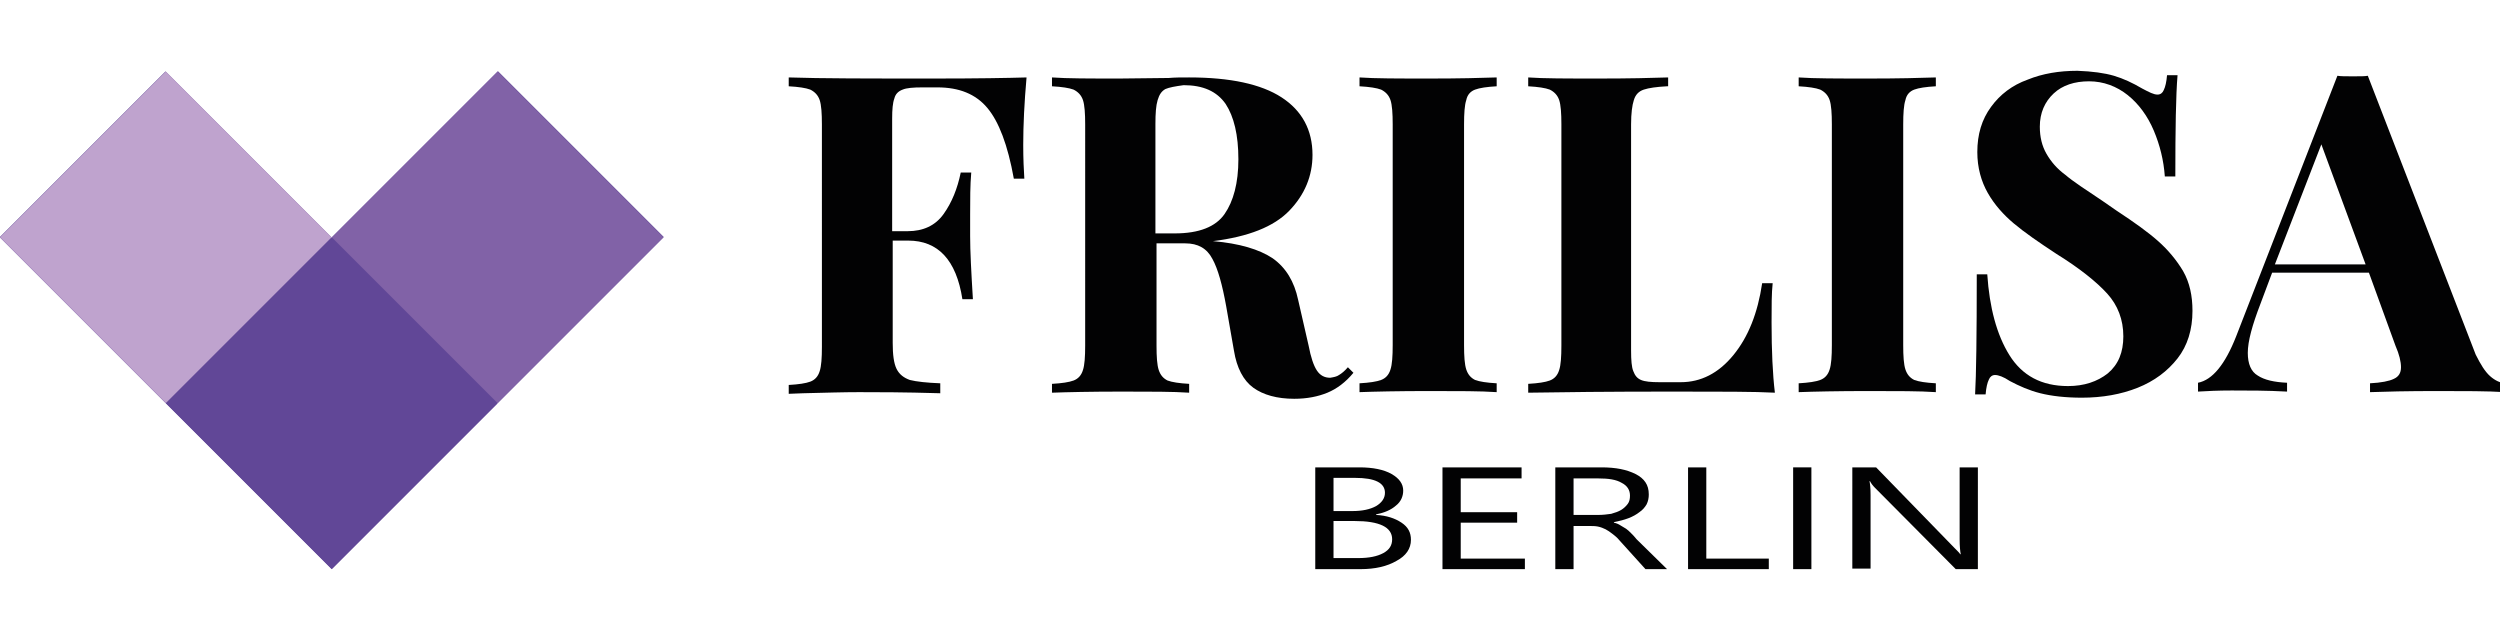 <?xml version="1.0" encoding="utf-8"?>
<!-- Generator: Adobe Illustrator 22.0.0, SVG Export Plug-In . SVG Version: 6.00 Build 0)  -->
<svg version="1.1" id="Ebene_1" xmlns="http://www.w3.org/2000/svg" xmlns:xlink="http://www.w3.org/1999/xlink" x="0px" y="0px"
	 viewBox="0 0 452 115.8" style="enable-background:new 0 0 452 115.8;" xml:space="preserve">
<style type="text/css">
	.st0{fill:#020203;}
	.st1{fill:#614797;}
	.st2{fill:#8162A7;}
	.st3{fill:#BFA3CE;}
</style>
<g>
	<g>
		<path class="st0" d="M237.8,102.9V84.5h8c2.4,0,4.4,0.4,5.8,1.2c1.4,0.8,2.1,1.8,2.1,3c0,1-0.4,2-1.3,2.7
			c-0.9,0.8-2.1,1.3-3.6,1.6v0.1c1.9,0.1,3.4,0.6,4.6,1.4s1.7,1.8,1.7,3.1c0,1.6-0.9,2.9-2.6,3.8c-1.7,1-3.9,1.5-6.5,1.5H237.8z
			 M241.1,86.4v6h3.4c1.8,0,3.2-0.3,4.3-0.9c1-0.6,1.6-1.4,1.6-2.4c0-1.8-1.8-2.7-5.4-2.7H241.1z M241.1,94.3v6.6h4.5
			c1.9,0,3.4-0.3,4.5-0.9c1.1-0.6,1.6-1.4,1.6-2.5c0-2.2-2.3-3.3-6.8-3.3H241.1z"/>
		<path class="st0" d="M275.7,102.9h-14.9V84.5h14.3v2h-11v6.1h10.2v1.9h-10.2v6.5h11.6V102.9z"/>
		<path class="st0" d="M301.4,102.9h-3.9l-4.7-5.2c-0.4-0.5-0.9-0.9-1.3-1.2c-0.4-0.3-0.8-0.6-1.2-0.8c-0.4-0.2-0.9-0.4-1.4-0.5
			c-0.5-0.1-1-0.1-1.7-0.1h-2.7v7.8h-3.3V84.5h8.4c1.2,0,2.4,0.1,3.4,0.3s1.9,0.5,2.7,0.9c0.8,0.4,1.4,0.9,1.8,1.5
			c0.4,0.6,0.6,1.3,0.6,2.2c0,0.6-0.1,1.2-0.4,1.8c-0.3,0.5-0.7,1-1.3,1.4c-0.5,0.4-1.2,0.8-2,1.1c-0.8,0.3-1.6,0.5-2.6,0.7v0.1
			c0.5,0.1,0.9,0.3,1.2,0.5c0.3,0.2,0.7,0.4,1,0.6c0.3,0.2,0.6,0.5,0.9,0.8c0.3,0.3,0.7,0.7,1,1.1L301.4,102.9z M284.5,86.4v6.7h4.5
			c0.8,0,1.6-0.1,2.3-0.2c0.7-0.2,1.3-0.4,1.8-0.7s0.9-0.7,1.2-1.1c0.3-0.4,0.4-0.9,0.4-1.5c0-1-0.5-1.8-1.5-2.3
			c-1-0.6-2.4-0.8-4.2-0.8H284.5z"/>
		<path class="st0" d="M319.8,102.9h-14.6V84.5h3.3V101h11.3V102.9z"/>
		<path class="st0" d="M327.5,102.9h-3.3V84.5h3.3V102.9z"/>
		<path class="st0" d="M357.6,102.9h-4L339,88.2c-0.4-0.4-0.7-0.8-0.9-1.2H338c0.1,0.4,0.2,1.2,0.2,2.5v13.3h-3.3V84.5h4.3
			l14.1,14.5c0.6,0.6,1,1,1.1,1.2h0.1c-0.1-0.5-0.2-1.4-0.2-2.7v-13h3.3V102.9z"/>
	</g>
	<g>
		<path class="st0" d="M185,26.2c0,2.5,0.1,4.6,0.2,6.1h-1.9c-1.1-6.1-2.7-10.3-4.8-12.8c-2.1-2.5-5.1-3.7-9-3.7h-2.7
			c-1.7,0-2.9,0.1-3.6,0.4c-0.8,0.3-1.3,0.8-1.5,1.6c-0.3,0.8-0.4,2-0.4,3.7v20.3h2.8c2.8,0,5-1,6.5-3.1c1.5-2.1,2.5-4.6,3.1-7.5
			h1.9c-0.2,2.3-0.2,4.8-0.2,7.6v3.9c0,2.7,0.2,6.5,0.5,11.4h-1.9c-1.1-7.1-4.4-10.6-9.8-10.6h-2.8v18.5c0,2.1,0.2,3.7,0.7,4.7
			c0.5,1,1.3,1.6,2.4,2c1.2,0.3,3,0.5,5.5,0.6v1.8c-6.6-0.2-11.5-0.2-14.7-0.2c-2.7,0-6.1,0.1-10.1,0.2l-2.6,0.1v-1.6
			c1.8-0.1,3.1-0.3,3.9-0.6c0.8-0.3,1.4-0.9,1.7-1.9c0.3-0.9,0.4-2.4,0.4-4.4V22.5c0-2-0.1-3.5-0.4-4.4c-0.3-0.9-0.9-1.5-1.7-1.9
			c-0.8-0.3-2.1-0.5-3.9-0.6V14c5.8,0.2,14.5,0.2,26.2,0.2c7.9,0,13.5-0.1,16.8-0.2C185.2,18.5,185,22.6,185,26.2z"/>
		<path class="st0" d="M244.7,67.4c-1.4,1.7-3,2.9-4.7,3.6c-1.7,0.7-3.7,1.1-6,1.1c-3.1,0-5.6-0.7-7.4-2c-1.8-1.3-3-3.6-3.5-6.7
			l-1.4-8c-0.7-3.9-1.5-6.8-2.5-8.6c-1-1.9-2.6-2.8-4.9-2.8h-5.2v18.5c0,2,0.1,3.5,0.4,4.4c0.3,0.9,0.8,1.5,1.6,1.9
			c0.8,0.3,2.1,0.5,3.9,0.6v1.6c-2.9-0.2-6.9-0.2-12.1-0.2c-5.7,0-10,0.1-12.7,0.2v-1.6c1.8-0.1,3.1-0.3,3.9-0.6
			c0.8-0.3,1.4-0.9,1.7-1.9c0.3-0.9,0.4-2.4,0.4-4.4V22.5c0-2-0.1-3.5-0.4-4.4c-0.3-0.9-0.9-1.5-1.7-1.9c-0.8-0.3-2.1-0.5-3.9-0.6
			V14c2.7,0.2,6.8,0.2,12.2,0.2l8.9-0.1c1.1-0.1,2.3-0.1,3.7-0.1c7.4,0,13,1.2,16.7,3.6c3.7,2.4,5.6,5.9,5.6,10.4
			c0,3.8-1.4,7.2-4.2,10.1c-2.8,2.9-7.4,4.7-13.8,5.5c4.8,0.4,8.4,1.5,10.8,3.1c2.4,1.7,3.9,4.2,4.6,7.5l1.9,8.3
			c0.4,2.1,0.9,3.6,1.5,4.5c0.6,0.9,1.4,1.3,2.4,1.3c0.6-0.1,1.2-0.2,1.6-0.5c0.5-0.3,1-0.7,1.6-1.4L244.7,67.4z M210.7,16.1
			c-0.7,0.4-1.1,1-1.4,2c-0.3,1-0.4,2.4-0.4,4.3v19.8h3.5c4.4,0,7.4-1.2,9-3.5c1.6-2.3,2.5-5.6,2.5-9.9c0-4.4-0.8-7.7-2.3-10
			c-1.6-2.3-4.1-3.4-7.6-3.4C212.5,15.6,211.4,15.8,210.7,16.1z"/>
		<path class="st0" d="M270.6,15.6c-1.8,0.1-3.1,0.3-3.9,0.6s-1.4,0.9-1.6,1.9c-0.3,0.9-0.4,2.4-0.4,4.4v39.9c0,2,0.1,3.5,0.4,4.4
			c0.3,0.9,0.8,1.5,1.6,1.9c0.8,0.3,2.1,0.5,3.9,0.6v1.6c-2.9-0.2-6.9-0.2-12.1-0.2c-5.7,0-10,0.1-12.7,0.2v-1.6
			c1.8-0.1,3.1-0.3,3.9-0.6c0.8-0.3,1.4-0.9,1.7-1.9c0.3-0.9,0.4-2.4,0.4-4.4V22.5c0-2-0.1-3.5-0.4-4.4c-0.3-0.9-0.9-1.5-1.7-1.9
			c-0.8-0.3-2.1-0.5-3.9-0.6V14c2.7,0.2,7,0.2,12.7,0.2c5.2,0,9.3-0.1,12.1-0.2V15.6z"/>
		<path class="st0" d="M301.4,15.6c-1.9,0.1-3.3,0.3-4.2,0.6c-0.9,0.3-1.5,0.9-1.8,1.9c-0.3,0.9-0.5,2.4-0.5,4.4v40.9
			c0,1.7,0.1,3,0.4,3.7c0.3,0.8,0.7,1.3,1.4,1.6c0.7,0.3,1.8,0.4,3.3,0.4h3.9c3.6,0,6.8-1.6,9.5-4.9c2.7-3.3,4.4-7.6,5.2-13h1.9
			c-0.2,1.8-0.2,4.2-0.2,7.1c0,5.1,0.2,9.4,0.6,12.7c-3.6-0.2-9.8-0.2-18.4-0.2c-11.7,0-20.4,0.1-26.2,0.2v-1.6
			c1.8-0.1,3.1-0.3,3.9-0.6c0.8-0.3,1.4-0.9,1.7-1.9c0.3-0.9,0.4-2.4,0.4-4.4V22.5c0-2-0.1-3.5-0.4-4.4c-0.3-0.9-0.9-1.5-1.7-1.9
			c-0.8-0.3-2.1-0.5-3.9-0.6V14c2.7,0.2,7,0.2,12.7,0.2c5.5,0,9.7-0.1,12.6-0.2V15.6z"/>
		<path class="st0" d="M350,15.6c-1.8,0.1-3.1,0.3-3.9,0.6s-1.4,0.9-1.6,1.9c-0.3,0.9-0.4,2.4-0.4,4.4v39.9c0,2,0.1,3.5,0.4,4.4
			c0.3,0.9,0.8,1.5,1.6,1.9c0.8,0.3,2.1,0.5,3.9,0.6v1.6c-2.9-0.2-6.9-0.2-12.1-0.2c-5.7,0-10,0.1-12.7,0.2v-1.6
			c1.8-0.1,3.1-0.3,3.9-0.6c0.8-0.3,1.4-0.9,1.7-1.9c0.3-0.9,0.4-2.4,0.4-4.4V22.5c0-2-0.1-3.5-0.4-4.4c-0.3-0.9-0.9-1.5-1.7-1.9
			c-0.8-0.3-2.1-0.5-3.9-0.6V14c2.7,0.2,7,0.2,12.7,0.2c5.2,0,9.3-0.1,12.1-0.2V15.6z"/>
		<path class="st0" d="M382.2,13.7c1.7,0.5,3.4,1.3,5.1,2.3c0.6,0.3,1.1,0.6,1.6,0.8c0.5,0.2,0.8,0.3,1.2,0.3c0.5,0,0.9-0.3,1.1-0.8
			c0.3-0.6,0.5-1.5,0.6-2.7h1.9c-0.3,3.6-0.4,9.7-0.4,18.3h-1.9c-0.2-2.9-0.9-5.7-2-8.3c-1.1-2.6-2.7-4.8-4.7-6.4
			c-2-1.6-4.4-2.5-7-2.5c-2.6,0-4.8,0.7-6.4,2.2c-1.6,1.5-2.5,3.5-2.5,6c0,1.9,0.4,3.5,1.2,4.9c0.8,1.4,1.9,2.7,3.4,3.8
			c1.4,1.2,3.7,2.7,6.7,4.7l2.6,1.8c3.2,2.1,5.7,3.9,7.5,5.5c1.8,1.6,3.3,3.4,4.5,5.4c1.2,2.1,1.7,4.5,1.7,7.2
			c0,3.4-0.9,6.3-2.7,8.6c-1.8,2.3-4.2,4.1-7.2,5.3c-3,1.2-6.4,1.8-10.1,1.8c-3,0-5.5-0.3-7.5-0.8c-2-0.5-3.8-1.3-5.5-2.2
			c-1.2-0.8-2.1-1.1-2.7-1.1c-0.5,0-0.9,0.3-1.1,0.8c-0.3,0.6-0.5,1.5-0.6,2.7h-1.9c0.2-3.4,0.3-10.6,0.3-21.7h1.9
			c0.4,6,1.7,10.9,4,14.6c2.3,3.7,5.8,5.6,10.6,5.6c2.9,0,5.3-0.8,7.2-2.3c1.9-1.6,2.8-3.8,2.8-6.7c0-3-1-5.6-2.9-7.7
			c-1.9-2.1-5-4.6-9.2-7.2c-3.2-2.1-5.8-3.9-7.7-5.5c-1.9-1.6-3.5-3.4-4.7-5.5c-1.2-2.1-1.9-4.6-1.9-7.4c0-3.2,0.8-5.9,2.5-8.2
			c1.6-2.2,3.8-3.9,6.6-4.9c2.7-1.1,5.7-1.6,9-1.6C378.3,12.9,380.5,13.2,382.2,13.7z"/>
		<path class="st0" d="M450.2,68c0.9,0.8,1.8,1.2,2.7,1.3v1.6c-3.2-0.2-7.3-0.2-12.2-0.2c-5.5,0-9.5,0.1-12.2,0.2v-1.6
			c2-0.1,3.5-0.4,4.3-0.8c0.9-0.4,1.3-1.1,1.3-2.1c0-1-0.3-2.3-1-3.9l-4.8-13.2h-17.5l-2.1,5.6c-1.5,3.9-2.3,6.8-2.3,8.9
			c0,2,0.6,3.4,1.8,4.1c1.2,0.8,3,1.2,5.3,1.3v1.6c-3.6-0.2-7-0.2-10-0.2c-2.5,0-4.5,0.1-6.1,0.2v-1.6c2.6-0.5,4.9-3.3,6.9-8.4
			l18.3-47.1c0.6,0.1,1.5,0.1,2.8,0.1c1.3,0,2.2,0,2.7-0.1l19.5,50.4C448.5,65.9,449.3,67.2,450.2,68z M427.7,47.8l-8-21.7
			l-8.4,21.7H427.7z"/>
	</g>
</g>
<g>
	
		<rect x="32.6" y="36.7" transform="matrix(0.707 -0.707 0.707 0.707 -18.988 69.997)" class="st1" width="84.9" height="42.4"/>
	
		<rect x="2.6" y="36.7" transform="matrix(-0.707 -0.707 0.707 -0.707 35.865 130.694)" class="st1" width="84.9" height="42.4"/>
	
		<rect x="68.8" y="21.7" transform="matrix(0.707 -0.707 0.707 0.707 -3.988 76.21)" class="st2" width="42.4" height="42.4"/>
	
		<rect x="8.8" y="21.7" transform="matrix(0.707 -0.707 0.707 0.707 -21.562 33.784)" class="st3" width="42.4" height="42.4"/>
</g>
</svg>
